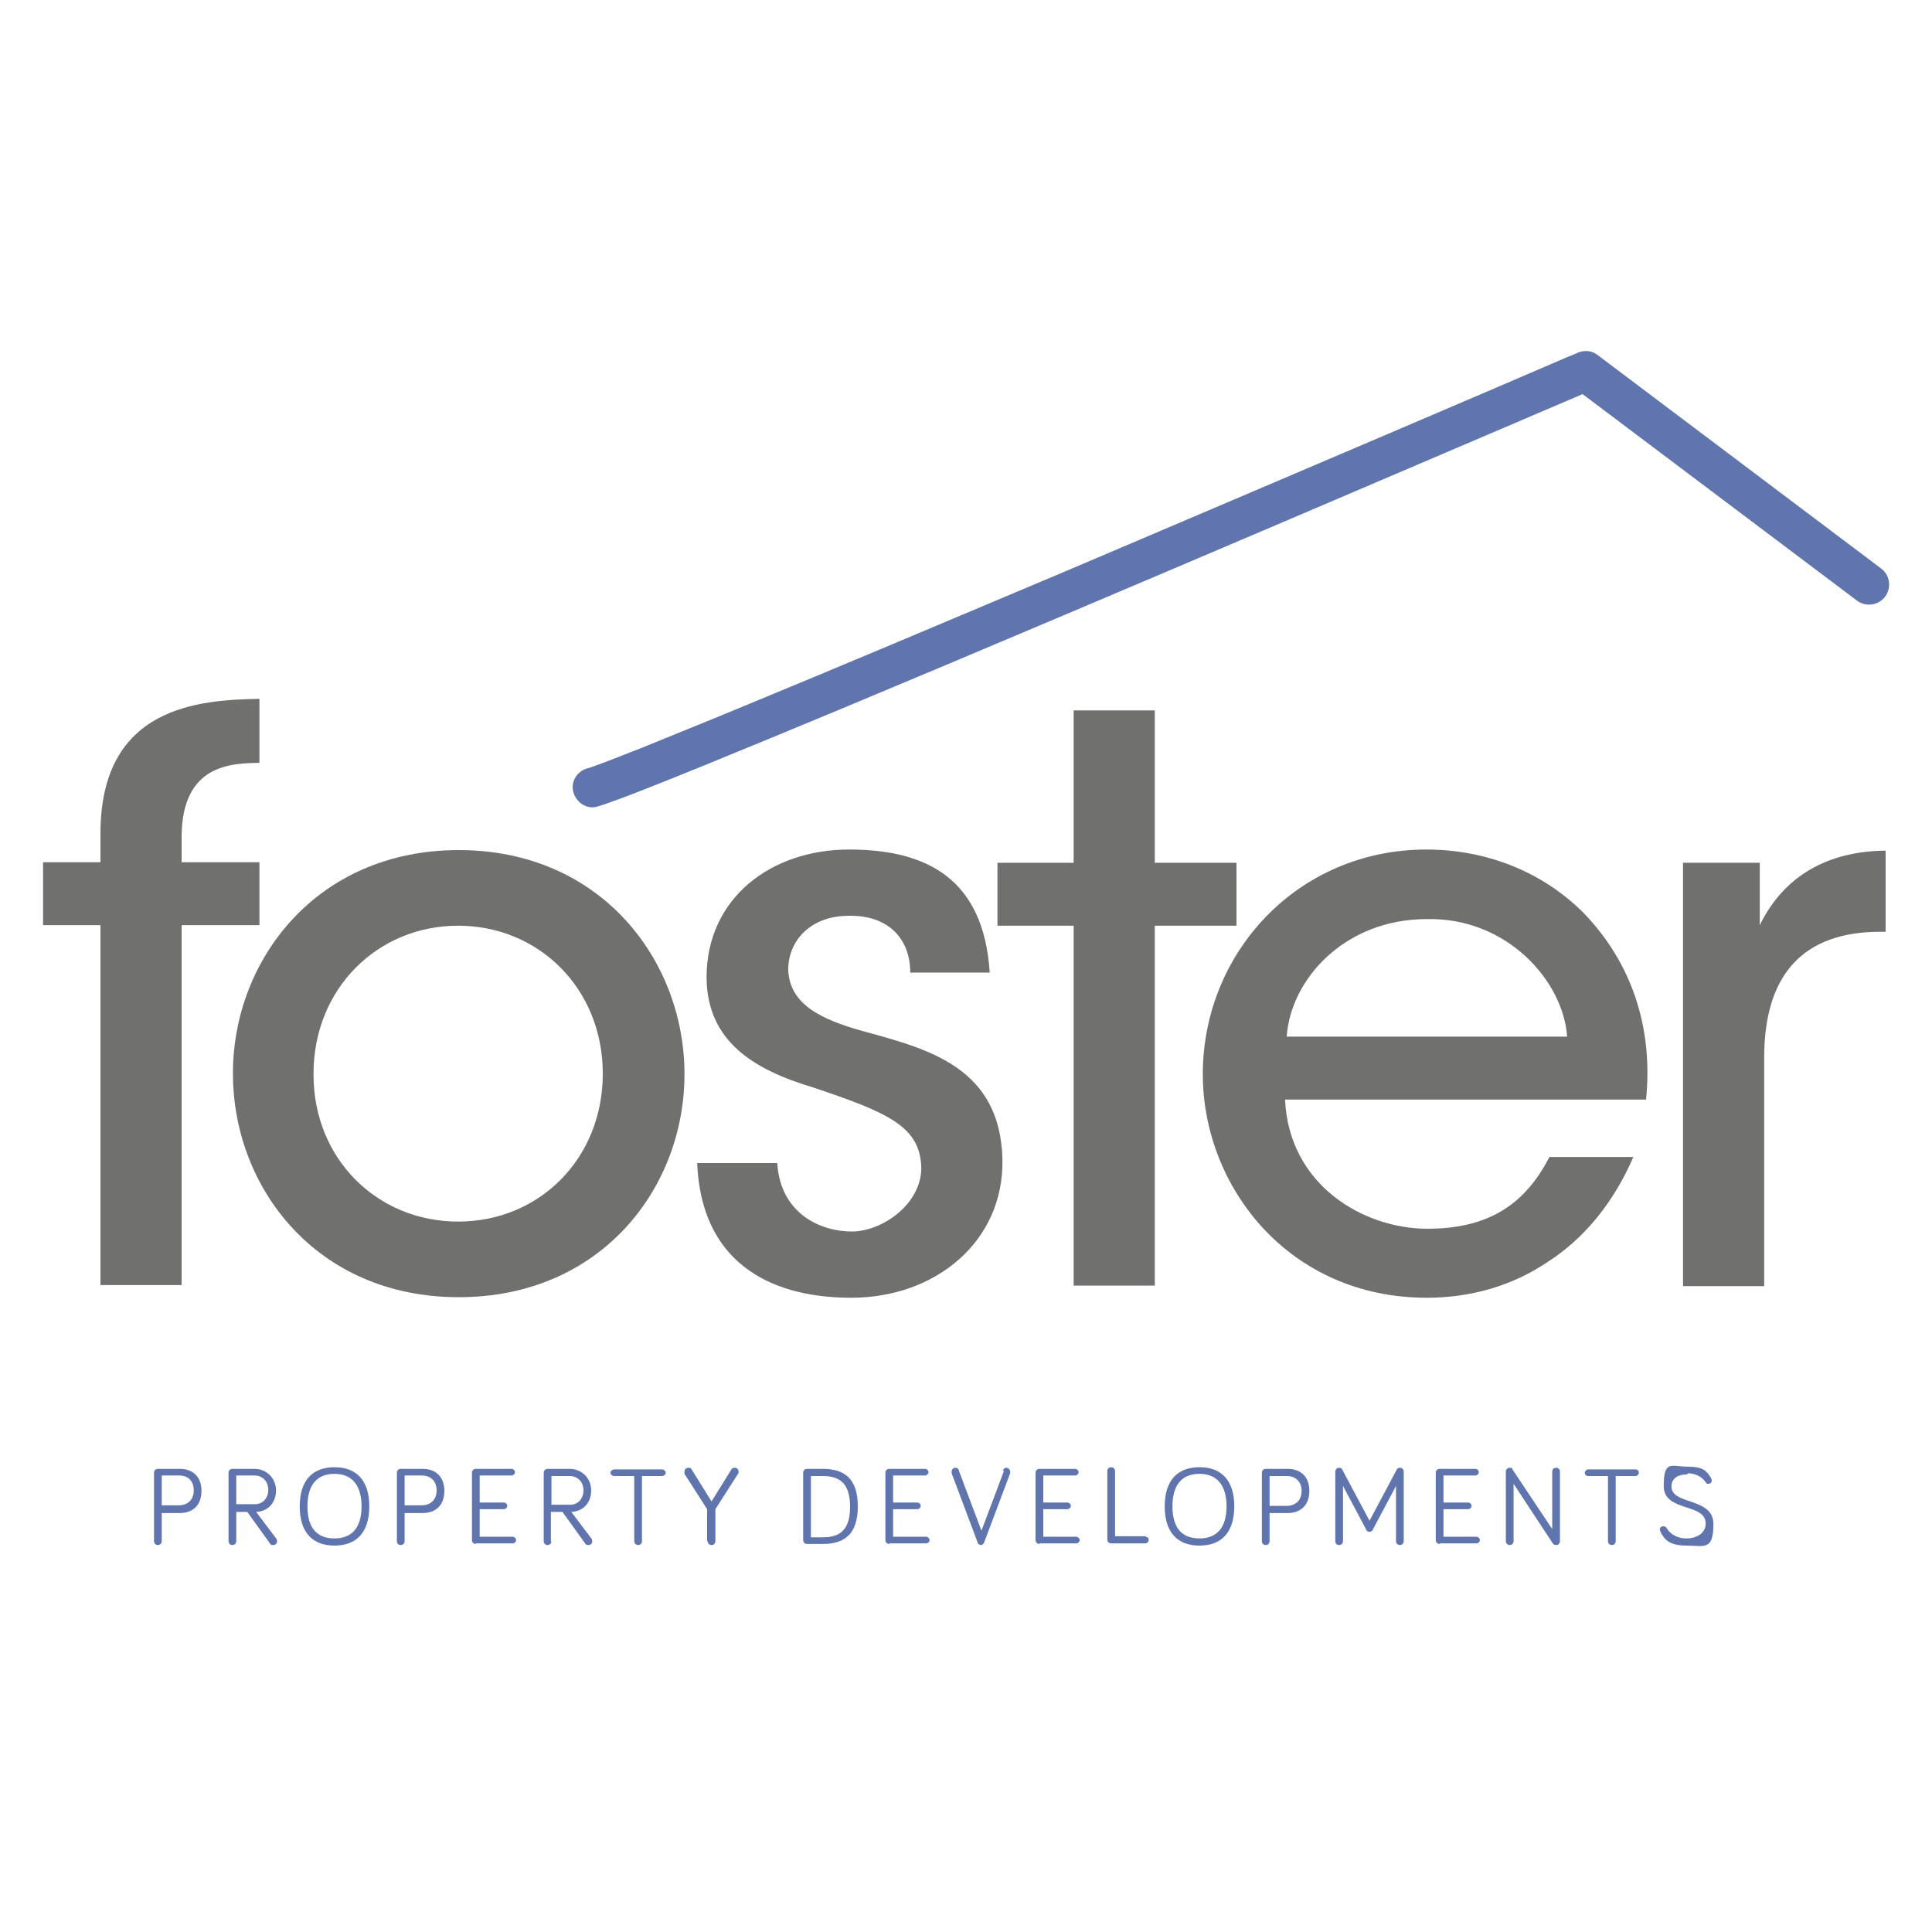 <?xml version="1.0" encoding="UTF-8"?> <svg xmlns="http://www.w3.org/2000/svg" id="Layer_1" version="1.1" viewBox="0 0 350 350"><defs><style> .st0 { fill: #70716f; } .st1 { fill: #6075ad; } </style></defs><g id="Layer_11" data-name="Layer_1"><g><path class="st1" d="M340.8,103l-51.4-38.7c-1-.8-2.4-.9-3.6-.4,0,0-.6.3-1.9.8-9.2,4-50.9,21.8-91.6,39.1-20.4,8.6-40.5,17.1-56.3,23.6-7.9,3.3-14.7,6-19.8,8.1-2.6,1-4.8,1.9-6.4,2.5-1.7.6-2.9,1.1-3.4,1.2-1.9.5-3.1,2.5-2.5,4.4s2.5,3.1,4.4,2.5c1-.3,2.4-.8,4.3-1.5,7.2-2.7,21.8-8.7,39.6-16.1,48.7-20.3,121.8-51.7,134.5-57.1l49.7,37.4c1.6,1.2,3.9.9,5.1-.7s.9-3.9-.7-5.1h0Z"></path><g><path class="st0" d="M18.2,167.6H7.8v-11.4h10.4v-5.2c0-23.1,17.9-24.2,28.8-24.4v11.6c-4.9.1-14.1.1-14.1,13.5v4.5h14.1v11.4h-14.1v65.2h-14.7v-65.3s0,0,0,0Z"></path><path class="st0" d="M42.2,194.4c0-20.4,15.1-40.4,40.9-40.4,25.8,0,40.9,20,40.9,40.6,0,20.6-15.1,40.4-40.9,40.4-25.8,0-40.9-19.9-40.9-40.5h0q0-.1,0-.1ZM56.8,194.7c0,15.2,11.5,26.6,26.2,26.6s26.2-11.4,26.2-26.8-11.6-26.8-26.2-26.8-26.2,11.4-26.2,26.8c0,0,0,.1,0,.1Z"></path><path class="st0" d="M164.9,176.2c0-5.9-3.7-10.4-11.1-10.3-7.2,0-11.1,4.8-11,9.9.3,6.1,5.8,8.9,13.9,11.1,11.7,3.2,24.5,6.6,24.9,23.1.3,14.9-12.1,25.1-27.4,25.1s-27.2-6.9-27.9-24.4h14.5c.6,9.3,8,12.4,13.5,12.4s12.5-4.9,12.6-11.4c-.1-7.6-5.9-10.1-19.6-14.7-10.7-3.2-19.2-8.3-19.3-19.9,0-14.5,11.8-23.2,25.8-23.2s24.4,5.2,25.5,22.3h-14.5Z"></path><path class="st0" d="M194.5,167.7h-13.8v-11.4h13.8v-27.6h14.7v27.6h14.8v11.4h-14.8v65.2h-14.7v-65.3Z"></path><path class="st0" d="M232.8,199.2c.7,15.5,14.2,23.4,25.8,23.4s17.9-4.9,22.1-13h15.2c-3.7,8.5-9,14.8-15.5,19-6.5,4.4-14.1,6.5-21.9,6.5-25.1,0-40.6-20.2-40.6-40.5,0-22,17.2-40.7,40.5-40.7,11,0,21,4.1,28.3,11.3,9,9.2,12.8,21.1,11.5,34h-65.5s0,0,0,0ZM283.9,187.8c-.7-10.1-10.9-21.6-25.4-21.3-14.9,0-24.7,10.9-25.4,21.3h50.7,0Z"></path><path class="st0" d="M305,156.3h13.8v11.3c4.4-9,12.4-13.4,22.8-13.5v14.7h-1c-13.8,0-21,7.6-21,22.8v41.4h-14.7v-76.7s0,0,0,0Z"></path></g><g><path class="st1" d="M29.3,279.2c0,.4-.3.7-.7.7s-.7-.3-.7-.7v-12.4c0-.4.3-.7.7-.7h4c2.2,0,3.9,1.3,3.9,4s-1.7,4-3.9,4h-3.3v5.2ZM29.3,272.7h3.1c1.6,0,2.7-1,2.7-2.7s-1-2.7-2.7-2.7h-3.1v5.4h0Z"></path><path class="st1" d="M42.8,279.2c0,.4-.3.7-.7.7s-.7-.3-.7-.7v-12.4c0-.4.3-.7.7-.7h4c2.2,0,3.9,1.7,3.9,3.9s-1.4,3.8-3.6,3.9l3.7,4.9c0,.1.1.3.1.4,0,.4-.3.7-.7.7s-.4,0-.6-.3l-4.1-5.7h-2v5.4h0ZM42.8,272.5h3.4c1.4,0,2.4-1.1,2.4-2.6s-1-2.6-2.5-2.6h-3.3v5.2h0Z"></path><path class="st1" d="M54.3,272.9c0-4.8,2.4-7.1,6.3-7.1s6.3,2.3,6.3,7.1-2.4,7.1-6.3,7.1-6.3-2.3-6.3-7.1ZM55.7,272.9c0,4,1.8,5.8,4.9,5.8s4.9-1.9,4.9-5.8-1.8-5.9-4.9-5.9-4.9,1.9-4.9,5.9Z"></path><path class="st1" d="M73.3,279.2c0,.4-.3.7-.7.7s-.7-.3-.7-.7v-12.4c0-.4.3-.7.7-.7h4c2.2,0,3.9,1.3,3.9,4s-1.7,4-3.9,4h-3.3v5.2ZM73.3,272.7h3.1c1.6,0,2.7-1,2.7-2.7s-1.1-2.7-2.7-2.7h-3.1v5.4h0Z"></path><path class="st1" d="M86.2,279.7c-.4,0-.7-.3-.7-.7v-12.2c0-.4.3-.7.7-.7h6.5c.3,0,.6.3.6.6s-.3.6-.6.6h-5.8v4.9h4.4c.3,0,.6.3.6.6s-.3.6-.6.6h-4.4v5h6c.3,0,.6.3.6.6s-.3.6-.6.6h-6.7Z"></path><path class="st1" d="M99.9,279.2c0,.4-.3.7-.7.7s-.7-.3-.7-.7v-12.4c0-.4.3-.7.7-.7h4c2.2,0,3.9,1.7,3.9,3.9s-1.4,3.8-3.6,3.9l3.7,4.9c0,.1.1.3.1.4,0,.4-.3.7-.7.7s-.4,0-.6-.3l-4.1-5.7h-2.1v5.4h0ZM99.9,272.6h3.4c1.4,0,2.4-1.1,2.4-2.6s-1-2.6-2.5-2.6h-3.3v5.2h0Z"></path><path class="st1" d="M111.3,267.4c-.4,0-.7-.3-.7-.6s.3-.6.7-.6h8.6c.4,0,.7.3.7.6s-.3.6-.7.6h-3.6v11.8c0,.4-.3.7-.7.7s-.7-.3-.7-.7v-11.8s-3.6,0-3.6,0Z"></path><path class="st1" d="M128.1,279.2v-5.8l-4.1-6.4c0-.1,0-.2,0-.4,0-.4.3-.7.7-.7s.5.1.6.3l3.6,5.8,3.6-5.8c.1-.2.3-.3.6-.3.4,0,.7.3.7.7s0,.3-.1.4l-4.1,6.4v5.8c0,.4-.3.7-.7.7s-.7-.3-.7-.7h0Z"></path><path class="st1" d="M149.1,266.1c3.9,0,6.3,1.8,6.3,6.8s-2.4,6.8-6.3,6.8h-2.9c-.4,0-.7-.3-.7-.7v-12.2c0-.4.3-.7.7-.7h2.9ZM146.9,278.5h2.2c3,0,4.9-1.3,4.9-5.5s-1.8-5.6-4.9-5.6h-2.2v11.1h0Z"></path><path class="st1" d="M161.1,279.7c-.4,0-.7-.3-.7-.7v-12.2c0-.4.3-.7.7-.7h6.5c.3,0,.6.3.6.6s-.3.6-.6.6h-5.8v4.9h4.4c.3,0,.6.3.6.6s-.3.6-.6.6h-4.4v5h6c.3,0,.6.3.6.6s-.3.6-.6.6h-6.7Z"></path><path class="st1" d="M181.7,266.4c0-.2.3-.5.6-.5s.7.3.7.7,0,.2,0,.3l-4.7,12.5c-.1.3-.4.5-.6.5s-.6-.2-.6-.5l-4.7-12.5c0,0,0-.2,0-.3,0-.4.3-.7.7-.7s.6.3.6.5l4.1,10.9,4.1-10.9Z"></path><path class="st1" d="M188.3,279.7c-.4,0-.7-.3-.7-.7v-12.2c0-.4.3-.7.7-.7h6.5c.3,0,.6.3.6.6s-.3.6-.6.6h-5.8v4.9h4.4c.3,0,.6.3.6.6s-.3.6-.6.6h-4.4v5h6c.3,0,.6.3.6.6s-.3.6-.6.6h-6.7Z"></path><path class="st1" d="M207.5,278.4c.4,0,.6.3.6.6s-.3.6-.6.6h-6.2c-.4,0-.7-.3-.7-.7v-12.4c0-.4.3-.7.7-.7s.7.3.7.7v11.8h5.6Z"></path><path class="st1" d="M211,272.9c0-4.8,2.4-7.1,6.3-7.1s6.3,2.3,6.3,7.1-2.4,7.1-6.3,7.1-6.3-2.3-6.3-7.1ZM212.4,272.9c0,4,1.8,5.8,4.9,5.8s4.9-1.9,4.9-5.8-1.8-5.9-4.9-5.9-4.9,1.9-4.9,5.9Z"></path><path class="st1" d="M230,279.2c0,.4-.3.7-.7.7s-.7-.3-.7-.7v-12.4c0-.4.3-.7.7-.7h4c2.2,0,3.9,1.3,3.9,4s-1.7,4-3.9,4h-3.3v5.2ZM230,272.8h3.1c1.6,0,2.7-1,2.7-2.7s-1.1-2.7-2.7-2.7h-3.1v5.4h0Z"></path><path class="st1" d="M247.5,277.1l-4.2-7.9v10c0,.4-.3.7-.7.7s-.7-.3-.7-.7v-12.6c0-.4.3-.7.7-.7s.5.2.6.4l4.9,9.2,4.9-9.2c0-.1.2-.4.6-.4s.7.3.7.7v12.6c0,.4-.3.7-.7.7s-.7-.3-.7-.7v-10l-4.2,7.9c-.1.3-.4.4-.6.4s-.5-.1-.6-.4h0Z"></path><path class="st1" d="M260.8,279.7c-.4,0-.7-.3-.7-.7v-12.2c0-.4.3-.7.7-.7h6.5c.3,0,.6.3.6.6s-.3.6-.6.6h-5.8v4.9h4.5c.3,0,.6.3.6.6s-.3.6-.6.6h-4.5v5h6c.3,0,.6.3.6.6s-.3.6-.6.6h-6.7Z"></path><path class="st1" d="M282.6,266.6v12.6c0,.4-.3.7-.7.7s-.4-.1-.6-.3l-7.1-10.8v10.4c0,.4-.3.7-.7.7s-.7-.3-.7-.7v-12.6c0-.4.3-.7.7-.7s.5.1.5.3l7.2,10.8v-10.4c0-.4.3-.7.7-.7s.7.3.7.7h0Z"></path><path class="st1" d="M287.7,267.4c-.4,0-.6-.3-.6-.6s.3-.6.6-.6h8.6c.4,0,.6.3.6.6s-.3.6-.6.6h-3.6v11.8c0,.4-.3.7-.7.7s-.7-.3-.7-.7v-11.8h-3.6Z"></path><path class="st1" d="M305.7,267.1c-2.1,0-2.9,1-2.9,2.2,0,3.4,7.6,1.9,7.6,6.8s-1.7,3.9-4.9,3.9-4-1.2-4.7-2.5c0-.2-.1-.2-.1-.4,0-.4.3-.6.6-.6s.5.1.6.3c.6,1,1.8,1.9,3.6,1.9s3.5-.9,3.5-2.7c0-3.8-7.6-2-7.6-6.8s1.4-3.5,4.3-3.5,3.5.8,4.3,2.1c0,.1.1.2.1.4,0,.4-.3.6-.6.6s-.4,0-.5-.3c-.6-.8-1.6-1.6-3.3-1.6h0Z"></path></g></g></g></svg> 